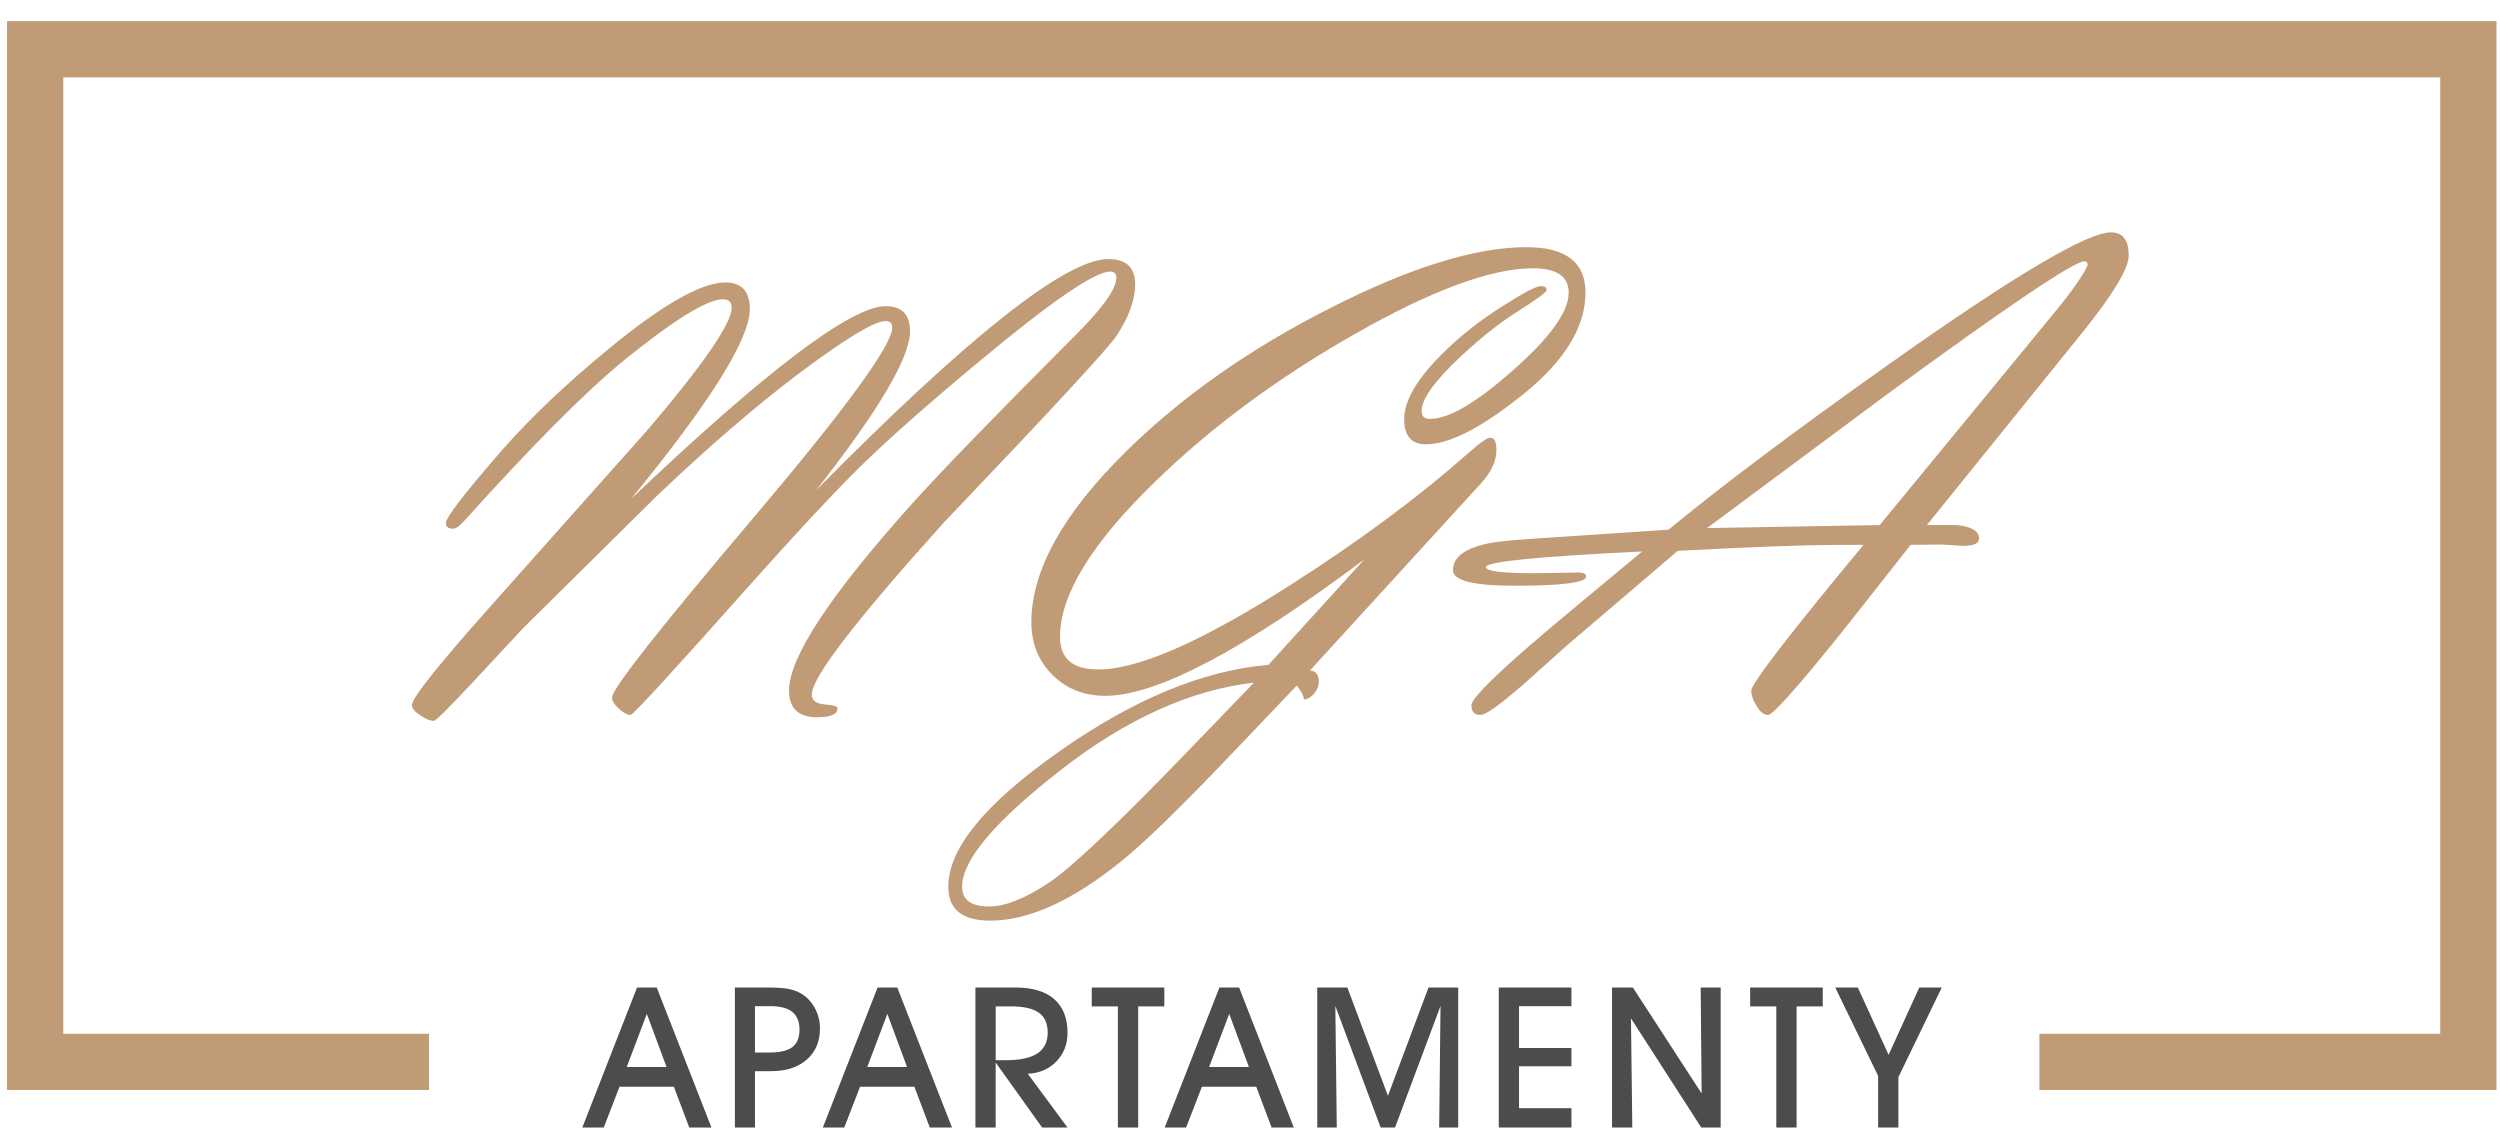<?xml version="1.0" encoding="iso-8859-1"?>
<!-- Generator: Adobe Illustrator 16.0.0, SVG Export Plug-In . SVG Version: 6.00 Build 0)  -->
<!DOCTYPE svg PUBLIC "-//W3C//DTD SVG 1.1//EN" "http://www.w3.org/Graphics/SVG/1.1/DTD/svg11.dtd">
<svg version="1.1" id="Warstwa_1" xmlns="http://www.w3.org/2000/svg" xmlns:xlink="http://www.w3.org/1999/xlink" x="0px" y="0px"
	 width="177.75px" height="81.5px" viewBox="0 0 177.75 81.5" style="enable-background:new 0 0 177.75 81.5;" xml:space="preserve"
	>
<g>
	<path style="fill:#C19B76;" d="M58.023,34.86c10.828-10.961,17.758-16.441,20.789-16.441c1.266,0,1.898,0.602,1.898,1.803
		c0,1.109-0.453,2.342-1.359,3.701c-0.672,0.968-4.761,5.387-12.267,13.256c-6.244,6.93-9.366,10.996-9.366,12.2
		c0,0.423,0.305,0.657,0.914,0.704s0.914,0.139,0.914,0.275c0,0.426-0.477,0.639-1.43,0.639c-1.344,0-2.016-0.632-2.016-1.897
		c0-2.358,2.914-6.784,8.742-13.28c2.047-2.279,5.922-6.276,11.625-11.991c1.938-1.936,2.906-3.294,2.906-4.075
		c0-0.296-0.148-0.445-0.445-0.445c-1.078,0-4.117,2.077-9.117,6.23c-4,3.326-6.984,5.972-8.953,7.939
		c-1.89,1.889-4.372,4.559-7.448,8.009c-5.543,6.23-8.4,9.345-8.572,9.345c-0.236,0-0.516-0.148-0.839-0.445
		c-0.323-0.297-0.484-0.562-0.484-0.796c0-0.609,3.32-4.833,9.961-12.67c6.641-7.838,9.961-12.381,9.961-13.629
		c0-0.312-0.156-0.468-0.469-0.468c-0.797,0-2.859,1.249-6.188,3.747c-3.063,2.311-6.43,5.214-10.102,8.711l-9.497,9.391
		l-3.33,3.583c-1.86,1.999-2.861,2.998-3.001,2.998c-0.249,0-0.56-0.125-0.933-0.375c-0.419-0.265-0.629-0.515-0.629-0.75
		c0-0.515,1.961-2.966,5.883-7.354l10.969-12.319c3.922-4.621,5.883-7.478,5.883-8.571c0-0.406-0.203-0.609-0.609-0.609
		c-1.125,0-3.469,1.443-7.031,4.33c-2.672,2.169-6.477,5.992-11.414,11.468c-0.313,0.343-0.563,0.515-0.75,0.515
		c-0.344,0-0.516-0.133-0.516-0.398c0-0.406,1.367-2.176,4.102-5.313c1.953-2.216,4.422-4.557,7.406-7.022
		c3.859-3.183,6.648-4.775,8.367-4.775c1.156,0,1.734,0.632,1.734,1.897c0,2.124-2.813,6.62-8.438,13.489
		c9.609-9.132,15.641-13.698,18.094-13.698c1.156,0,1.734,0.593,1.734,1.78C64.703,25.424,62.477,29.193,58.023,34.86z"/>
	<path style="fill:#C19B76;" d="M93.14,47.669c0.419,0.031,0.628,0.305,0.628,0.82c0,0.281-0.109,0.555-0.329,0.82
		c-0.219,0.266-0.462,0.406-0.728,0.422c-0.031-0.297-0.203-0.625-0.514-0.984l-4.758,4.992c-3.501,3.672-6.056,6.156-7.665,7.453
		c-3.5,2.844-6.626,4.266-9.375,4.266c-1.985,0-2.977-0.805-2.977-2.414c0-2.719,2.638-5.93,7.912-9.633
		c5.275-3.703,10.227-5.75,14.853-6.141l6.819-7.5c-8.627,6.469-14.77,9.703-18.427,9.703c-1.5,0-2.75-0.496-3.75-1.488
		c-1-0.992-1.5-2.238-1.5-3.738c0-3.672,2.242-7.719,6.727-12.141c3.984-3.922,8.836-7.328,14.555-10.219
		c5.656-2.875,10.297-4.313,13.922-4.313c2.797,0,4.195,1.078,4.195,3.234c0,2.438-1.473,4.844-4.418,7.219
		s-5.254,3.563-6.926,3.563c-1.031,0-1.547-0.594-1.547-1.781c0-1.266,0.836-2.75,2.508-4.453c1.219-1.25,2.617-2.383,4.195-3.398
		c1.656-1.078,2.664-1.617,3.023-1.617c0.266,0,0.398,0.094,0.398,0.281c0,0.156-0.734,0.695-2.203,1.617
		c-1.203,0.766-2.523,1.82-3.961,3.164c-1.813,1.703-2.719,2.977-2.719,3.82c0,0.375,0.195,0.563,0.584,0.563
		c1.342,0,3.306-1.148,5.894-3.445c2.65-2.328,3.976-4.172,3.976-5.531c0-1.156-0.852-1.734-2.553-1.734
		c-2.951,0-7.164,1.555-12.637,4.664s-10.216,6.617-14.229,10.523c-4.497,4.359-6.746,8.031-6.746,11.016
		c0,1.547,0.906,2.32,2.719,2.32c2.86,0,7.423-2.008,13.689-6.023c4.892-3.125,9.096-6.242,12.611-9.352
		c0.826-0.734,1.35-1.102,1.567-1.102c0.296,0,0.444,0.289,0.444,0.867c0,0.813-0.398,1.641-1.195,2.484L93.14,47.669z
		 M89.155,48.536c-4.501,0.516-9.085,2.59-13.751,6.223c-4.665,3.633-6.998,6.395-6.998,8.285c0,0.938,0.641,1.406,1.923,1.406
		c1.141,0,2.555-0.563,4.243-1.688c1.61-1.063,5.018-4.297,10.223-9.703L89.155,48.536z"/>
	<path style="fill:#C19B76;" d="M137,37.333h2.146c1.043,0.109,1.564,0.43,1.564,0.961c0,0.344-0.381,0.516-1.145,0.516
		l-1.518-0.094l-2.197,0.022l-4.775,6.059c-3.232,4.024-5.02,6.036-5.361,6.036c-0.305,0-0.584-0.224-0.84-0.671
		c-0.238-0.386-0.359-0.74-0.359-1.064c0-0.484,2.66-3.938,7.98-10.359h-1.83c-2.549,0.015-6.34,0.157-11.377,0.425l-7.922,6.763
		l-3.07,2.747c-1.656,1.44-2.664,2.16-3.023,2.16c-0.438,0-0.656-0.227-0.656-0.68c0-0.563,2.258-2.724,6.773-6.482l5.367-4.463
		c-7.172,0.344-10.875,0.703-11.109,1.078v0.023c0,0.297,1.117,0.445,3.352,0.445l3.141-0.047c0.422-0.016,0.633,0.078,0.633,0.281
		c0,0.438-1.703,0.656-5.109,0.656c-2.906,0-4.359-0.367-4.359-1.102c0-0.938,0.859-1.578,2.578-1.922
		c0.484-0.109,1.688-0.227,3.609-0.352l9.141-0.609c3.688-3.05,8.961-7.008,15.82-11.873c8.734-6.179,13.945-9.268,15.633-9.268
		c0.844,0,1.266,0.547,1.266,1.642c0,0.923-1.1,2.752-3.301,5.488L137,37.333z M133.646,37.333l10.982-13.353l2.037-2.488
		c0.875-1.11,1.451-1.963,1.732-2.558l0.037-0.094c0-0.172-0.08-0.258-0.236-0.258c-0.734,0-5.381,3.129-13.939,9.387l-12.885,9.574
		L133.646,37.333z"/>
</g>
<g>
	<path style="fill:#4C4C4C;" d="M44.048,77.268l-1.121,2.898h-1.524l3.89-9.953h1.401l3.89,9.953h-1.579l-1.094-2.898H44.048z
		 M47.391,75.866l-1.401-3.78l-1.429,3.78H47.391z"/>
	<path style="fill:#4C4C4C;" d="M53.679,80.166H52.25v-9.953h2.311c0.652,0,1.147,0.032,1.487,0.096s0.637,0.171,0.892,0.321
		c0.415,0.241,0.745,0.587,0.991,1.036c0.246,0.448,0.369,0.935,0.369,1.459c0,0.925-0.312,1.662-0.937,2.211
		c-0.625,0.55-1.47,0.824-2.536,0.824h-1.148V80.166z M53.679,74.834h1.046c0.743,0,1.282-0.13,1.617-0.39s0.502-0.672,0.502-1.237
		s-0.17-0.984-0.509-1.258s-0.86-0.41-1.562-0.41h-1.094V74.834z"/>
	<path style="fill:#4C4C4C;" d="M61.15,77.268l-1.121,2.898h-1.524l3.89-9.953h1.401l3.891,9.953h-1.58l-1.094-2.898H61.15z
		 M64.492,75.866l-1.401-3.78l-1.429,3.78H64.492z"/>
	<path style="fill:#4C4C4C;" d="M70.794,80.166h-1.442v-9.953h2.871c1.194,0,2.105,0.275,2.734,0.827s0.943,1.349,0.943,2.393
		c0,0.812-0.263,1.489-0.79,2.034c-0.525,0.544-1.204,0.837-2.033,0.878l2.823,3.821h-1.805l-3.302-4.621V80.166z M70.794,75.381
		h0.738c0.998,0,1.741-0.162,2.229-0.485s0.731-0.815,0.731-1.477c0-0.643-0.21-1.114-0.629-1.415s-1.082-0.451-1.989-0.451h-1.08
		V75.381z"/>
	<path style="fill:#4C4C4C;" d="M80.924,80.166h-1.442v-8.613h-1.859v-1.34h5.161v1.34h-1.859V80.166z"/>
	<path style="fill:#4C4C4C;" d="M85.455,77.268l-1.121,2.898H82.81l3.89-9.953h1.401l3.89,9.953h-1.579l-1.094-2.898H85.455z
		 M88.798,75.866l-1.401-3.78l-1.429,3.78H88.798z"/>
	<path style="fill:#4C4C4C;" d="M95.045,80.166h-1.388v-9.953h2.14l2.885,7.697l2.885-7.697h2.112v9.953h-1.354l0.096-8.641
		l-3.233,8.641h-1.025l-3.22-8.641L95.045,80.166z"/>
	<path style="fill:#4C4C4C;" d="M111.73,80.166h-5.168v-9.953h5.168v1.326h-3.726v2.974h3.726v1.299h-3.726v2.98h3.726V80.166z"/>
	<path style="fill:#4C4C4C;" d="M116.057,80.166h-1.442v-9.953h1.483l4.888,7.533l-0.068-7.533h1.422v9.953h-1.381l-4.997-7.759
		L116.057,80.166z"/>
	<path style="fill:#4C4C4C;" d="M127.737,80.166h-1.442v-8.613h-1.859v-1.34h5.161v1.34h-1.859V80.166z"/>
	<path style="fill:#4C4C4C;" d="M134.976,76.584v3.582h-1.442v-3.671l-3.049-6.282h1.606l2.188,4.785l2.181-4.785h1.6
		L134.976,76.584z"/>
</g>
<polyline style="fill:none;stroke:#C19B76;stroke-width:4;stroke-miterlimit:10;" points="30.5,75.5 2.5,75.5 2.5,3.5 175.5,3.5 
	175.5,75.5 145,75.5 "/>
</svg>
